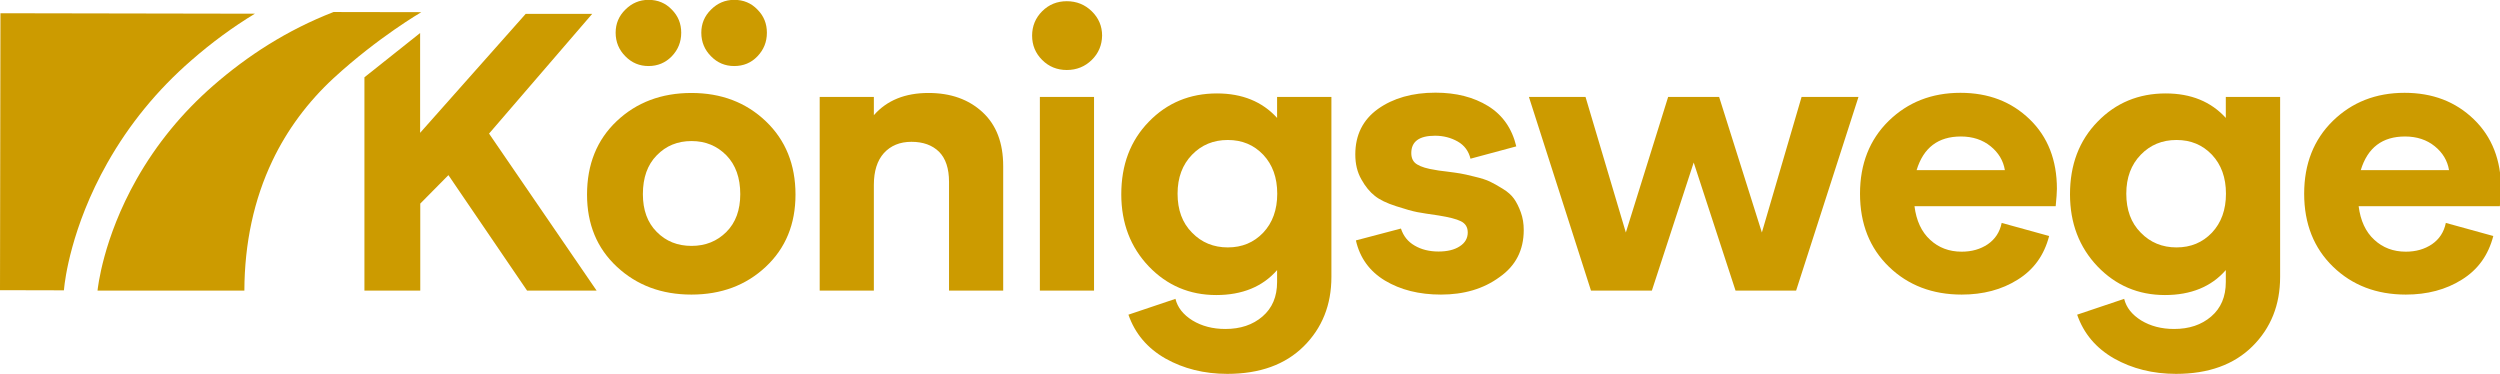 <?xml version="1.0" encoding="UTF-8"?>
<!-- Generator: Adobe Illustrator 24.3.0, SVG Export Plug-In . SVG Version: 6.00 Build 0)  -->
<svg xmlns="http://www.w3.org/2000/svg" xmlns:xlink="http://www.w3.org/1999/xlink" version="1.1" id="Ebene_1" x="0px" y="0px" viewBox="0 0 1643 245.6" style="enable-background:new 0 0 1643 245.6;" xml:space="preserve">
<style type="text/css">
	.st0{fill:#CC9B00;}
</style>
<g>
	<path class="st0" d="M89.8,117.7c-22.3,39.4-25.5,71.8-25.7,73.2l0,0.1h96.5c0.1-31.2,6.3-59.9,18.4-85.3   c9.7-20.4,23.3-38.7,40.3-54.4C248.6,24.4,276.9,8,276.9,8l-57.7-0.1c-30.6,11.9-56.5,28.7-79.1,48.4   C119.8,74,102.9,94.6,89.8,117.7z"></path>
	<path class="st0" d="M42.2,189l0-0.1c0.4-3.9,4.3-39.3,28.4-81.9c14.3-25.3,32.8-47.9,55-67.2C139.1,28,153,17.8,167.5,9L0.3,8.7   L0,190.7l42,0.1L42.2,189z"></path>
	<g>
		<path class="st0" d="M239.5,191V50.8l36.6-29.1v65.6l69.4-78.2h43.7l-67.8,78.7L392.1,191h-45.7l-51.7-75.9l-18.5,18.7V191H239.5z    "></path>
		<path class="st0" d="M503.3,175.3c-13,12.2-29.3,18.3-48.9,18.3c-19.6,0-35.9-6.1-49-18.3c-13.1-12.2-19.6-28-19.6-47.4    c0-19.9,6.5-36,19.5-48.3c13-12.3,29.4-18.5,49.1-18.5c19.6,0,35.9,6.2,48.9,18.6c13,12.4,19.5,28.5,19.5,48.2    C522.8,147.3,516.3,163.1,503.3,175.3z M426.2,43.4c-5.9,0-11-2.1-15.2-6.4c-4.2-4.2-6.4-9.4-6.4-15.5c0-5.9,2.1-11,6.4-15.2    c4.2-4.2,9.3-6.4,15.2-6.4c6.1,0,11.2,2.1,15.3,6.4c4.2,4.2,6.2,9.3,6.2,15.2c0,6.1-2.1,11.2-6.2,15.5    C437.3,41.3,432.2,43.4,426.2,43.4z M431.6,152.4c6.1,6.2,13.7,9.2,22.9,9.2c9.2,0,16.8-3.1,22.9-9.2c6.1-6.1,9.1-14.4,9.1-24.8    c0-10.7-3-19.2-9.1-25.5c-6.1-6.2-13.7-9.4-22.9-9.4c-9.2,0-16.8,3.1-22.9,9.4c-6.1,6.2-9.1,14.7-9.1,25.5    C422.5,138,425.5,146.3,431.6,152.4z M482.5,43.4c-5.9,0-11-2.1-15.2-6.4c-4.2-4.2-6.4-9.4-6.4-15.5c0-5.9,2.1-11,6.4-15.2    c4.2-4.2,9.3-6.4,15.2-6.4c6.1,0,11.2,2.1,15.3,6.4c4.2,4.2,6.2,9.3,6.2,15.2c0,6.1-2.1,11.2-6.2,15.5    C493.7,41.3,488.6,43.4,482.5,43.4z"></path>
		<path class="st0" d="M610.2,61.1c14.6,0,26.4,4.2,35.5,12.6c9.1,8.4,13.6,20.2,13.6,35.5V191h-35.6v-71.5c0-8.8-2.2-15.4-6.6-19.8    c-4.4-4.3-10.4-6.5-18.1-6.5c-7.6,0-13.6,2.5-18.1,7.4c-4.4,4.9-6.6,11.9-6.6,20.9V191h-35.6V63.7h35.6v12    C582.9,65.9,594.9,61.1,610.2,61.1z"></path>
		<path class="st0" d="M717.5,39.4c-4.5,4.4-10,6.6-16.4,6.6c-6.4,0-11.8-2.2-16.2-6.6c-4.4-4.4-6.6-9.7-6.6-16    c0-6.2,2.2-11.6,6.6-16c4.4-4.4,9.8-6.6,16.2-6.6c6.4,0,11.9,2.2,16.4,6.6c4.5,4.4,6.8,9.7,6.8,16C724.2,29.6,722,35,717.5,39.4z     M683.4,191V63.7H719V191H683.4z"></path>
		<path class="st0" d="M839.4,63.7H875v118.3c0,18.4-6.1,33.6-18.2,45.6c-12.1,12-28.8,18.1-50.2,18.1c-15.2,0-28.8-3.4-40.7-10.1    c-11.9-6.8-20-16.4-24.3-28.8l30.9-10.4c1.4,5.7,5.1,10.4,11.2,14.2c6.1,3.7,13.3,5.6,21.6,5.6c9.9,0,18-2.7,24.4-8.2    c6.4-5.5,9.6-13,9.6-22.7v-7.8c-9.5,10.9-22.9,16.4-40,16.4c-17.5,0-32.3-6.3-44.3-18.8c-12-12.6-18.1-28.4-18.1-47.4    c0-19.4,6-35.3,18.1-47.7c12-12.4,27-18.6,44.8-18.6c16.6,0,29.8,5.4,39.5,16.1V63.7z M783.4,152.9c6.3,6.5,14.2,9.7,23.5,9.7    c9.4,0,17.1-3.2,23.3-9.7c6.1-6.5,9.2-15,9.2-25.6c0-10.6-3.1-19.1-9.2-25.6c-6.2-6.5-13.9-9.7-23.3-9.7c-9.4,0-17.2,3.2-23.5,9.7    c-6.3,6.5-9.5,15-9.5,25.6C773.9,137.9,777,146.5,783.4,152.9z"></path>
		<path class="st0" d="M947,193.6c-14.4,0-26.6-3.1-36.8-9.2c-10.1-6.1-16.5-14.9-19.1-26.4l29.6-7.8c1.6,4.9,4.5,8.6,9,11.2    c4.4,2.6,9.7,3.9,15.7,3.9c5.7,0,10.4-1.1,13.9-3.4c3.5-2.2,5.3-5.3,5.3-9.1c0-3.5-1.5-5.9-4.5-7.4c-3-1.5-7.9-2.7-14.7-3.8    c-6.2-0.9-10.9-1.6-14-2.2c-3.1-0.6-7.8-1.9-13.9-3.9c-6.2-2-10.8-4.2-14-6.8c-3.2-2.5-6.2-6.1-8.8-10.8c-2.7-4.7-4-10.1-4-16.4    c0-12.8,5-22.8,14.9-29.9c10-7.1,22.6-10.7,37.8-10.7c13.5,0,25,2.9,34.6,8.8c9.5,5.9,15.7,14.7,18.5,26.5l-30.1,8.1    c-1.2-5-4-8.8-8.4-11.3c-4.4-2.5-9.4-3.8-14.9-3.8c-10.4,0-15.6,3.8-15.6,11.4c0,3.5,1.3,6,3.9,7.5c2.6,1.6,6.6,2.8,12,3.6    c0.5,0.2,2.9,0.5,7.1,1c4.2,0.5,7.3,1,9.2,1.3c1.9,0.3,5,1,9.4,2.1c4.3,1,7.7,2.1,10,3.2c2.3,1.1,5.2,2.7,8.4,4.7    c3.3,2,5.8,4.2,7.5,6.6c1.7,2.4,3.2,5.4,4.5,9c1.3,3.6,1.9,7.4,1.9,11.6c0,13.2-5.3,23.5-15.9,30.9    C974.9,189.9,962,193.6,947,193.6z"></path>
		<path class="st0" d="M1184,63.7h37.4L1180.4,191h-39.8l-27.5-84.2l-27.5,84.2h-40l-40.8-127.3h37.2l26.5,89.1l27.8-89.1h33.5    l28.1,89.1L1184,63.7z"></path>
		<path class="st0" d="M1289.2,193.6c-19.2,0-35.2-6.1-47.8-18.3c-12.6-12.2-19-28.2-19-48c0-19.6,6.3-35.5,18.8-47.8    c12.6-12.3,28.3-18.5,47.2-18.5c18.4,0,33.5,5.8,45.5,17.4c12,11.6,17.9,26.9,17.9,45.7c0,2.4-0.3,6.2-0.8,11.4h-92.8    c1.2,9.5,4.6,16.9,10.3,22.1c5.6,5.2,12.5,7.8,20.7,7.8c6.6,0,12.3-1.6,17.2-4.9c4.8-3.3,7.9-8,9.1-14l31.2,8.6    c-3.3,12.7-10.2,22.2-20.7,28.7C1315.5,190.4,1303.3,193.6,1289.2,193.6z M1259.6,111.8h58c-1-6.2-4.2-11.5-9.4-15.7    c-5.2-4.2-11.7-6.4-19.5-6.4C1273.8,89.7,1264.1,97,1259.6,111.8z"></path>
		<path class="st0" d="M1462.9,63.7h35.6v118.3c0,18.4-6.1,33.6-18.2,45.6c-12.1,12-28.8,18.1-50.2,18.1c-15.2,0-28.8-3.4-40.7-10.1    c-11.9-6.8-20-16.4-24.3-28.8l30.9-10.4c1.4,5.7,5.1,10.4,11.2,14.2c6.1,3.7,13.3,5.6,21.6,5.6c9.9,0,18-2.7,24.4-8.2    c6.4-5.5,9.6-13,9.6-22.7v-7.8c-9.5,10.9-22.9,16.4-40,16.4c-17.5,0-32.3-6.3-44.3-18.8c-12-12.6-18.1-28.4-18.1-47.4    c0-19.4,6-35.3,18.1-47.7c12-12.4,27-18.6,44.8-18.6c16.6,0,29.8,5.4,39.5,16.1V63.7z M1406.9,152.9c6.3,6.5,14.2,9.7,23.5,9.7    c9.4,0,17.1-3.2,23.3-9.7c6.1-6.5,9.2-15,9.2-25.6c0-10.6-3.1-19.1-9.2-25.6c-6.2-6.5-13.9-9.7-23.3-9.7c-9.4,0-17.2,3.2-23.5,9.7    c-6.3,6.5-9.5,15-9.5,25.6C1397.4,137.9,1400.5,146.5,1406.9,152.9z"></path>
		<path class="st0" d="M1581.1,193.6c-19.2,0-35.2-6.1-47.8-18.3c-12.6-12.2-19-28.2-19-48c0-19.6,6.3-35.5,18.8-47.8    c12.6-12.3,28.3-18.5,47.2-18.5c18.4,0,33.5,5.8,45.5,17.4c12,11.6,17.9,26.9,17.9,45.7c0,2.4-0.3,6.2-0.8,11.4h-92.8    c1.2,9.5,4.6,16.9,10.3,22.1c5.6,5.2,12.5,7.8,20.7,7.8c6.6,0,12.3-1.6,17.2-4.9c4.8-3.3,7.9-8,9.1-14l31.2,8.6    c-3.3,12.7-10.2,22.2-20.7,28.7C1607.4,190.4,1595.1,193.6,1581.1,193.6z M1551.5,111.8h58c-1-6.2-4.2-11.5-9.4-15.7    c-5.2-4.2-11.7-6.4-19.5-6.4C1565.7,89.7,1556,97,1551.5,111.8z"></path>
	</g>
</g>
<g>
</g>
<g>
</g>
<g>
</g>
<g>
</g>
<g>
</g>
<g>
</g>
<g>
</g>
<g>
</g>
<g>
</g>
<g>
</g>
<g>
</g>
<g>
</g>
<g>
</g>
<g>
</g>
<g>
</g>
</svg>
